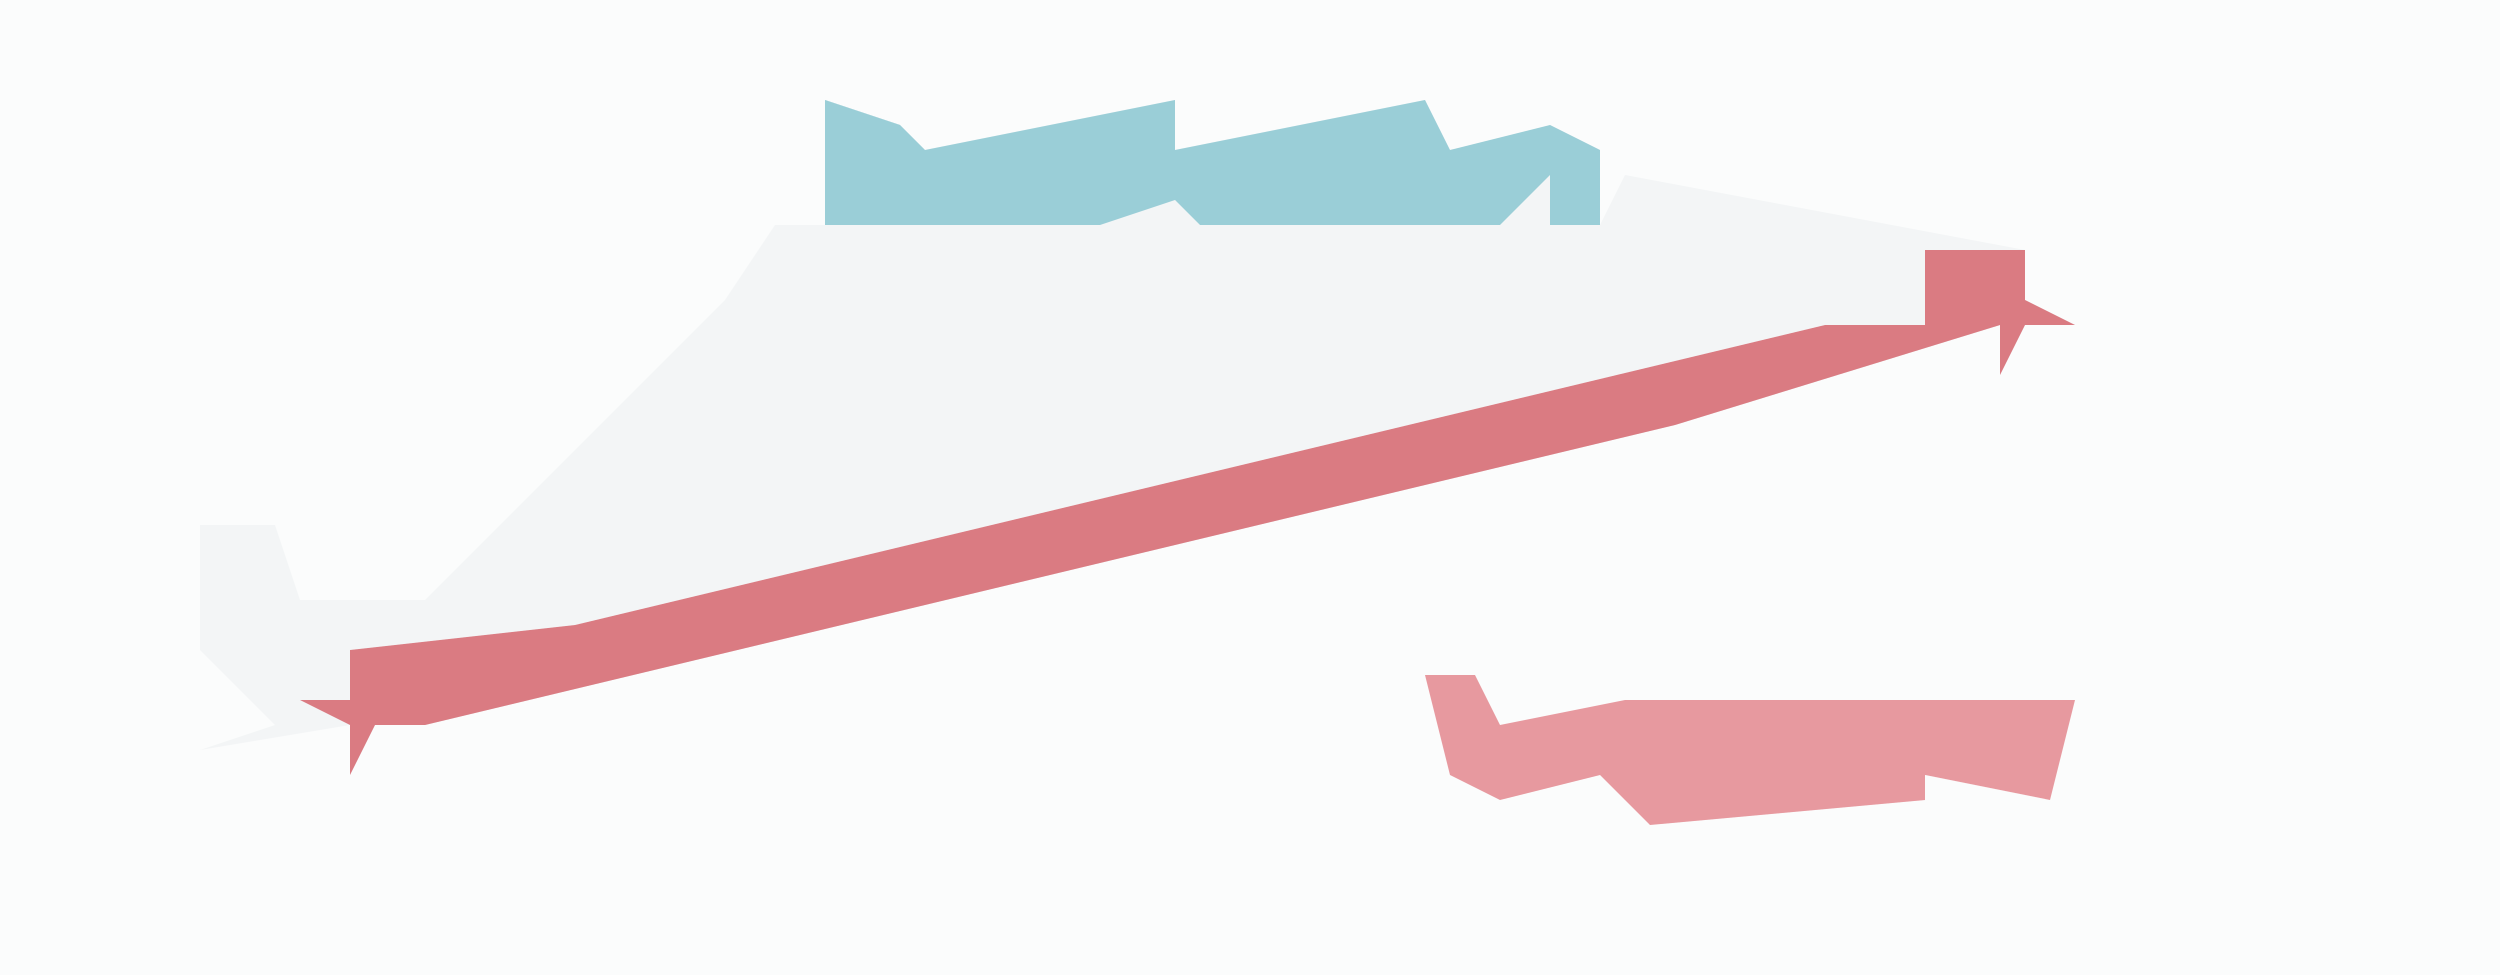 <?xml version="1.0" encoding="UTF-8"?>
<svg version="1.1" xmlns="http://www.w3.org/2000/svg" width="100" height="39">
<path d="M0,0 L100,0 L100,39 L0,39 Z " fill="#FBFCFC" transform="translate(0,0)"/>
<path d="M0,0 L3,1 L4,2 L14,0 L14,2 L24,0 L25,2 L29,1 L31,2 L31,5 L32,3 L48,6 L48,8 L50,9 L48,9 L47,11 L47,9 L34,13 L-16,25 L-18,25 L-19,27 L-19,25 L-25,26 L-22,25 L-25,22 L-25,17 L-22,17 L-21,20 L-16,20 L-4,8 L-2,5 L0,5 Z " fill="#F3F5F6" transform="translate(33,4)"/>
<path d="M0,0 L4,0 L4,2 L6,3 L4,3 L3,5 L3,3 L-10,7 L-60,19 L-62,19 L-63,21 L-63,19 L-65,18 L-63,18 L-63,16 L-54,15 L-4,3 L0,3 Z " fill="#DA7B82" transform="translate(77,10)"/>
<path d="M0,0 L3,1 L4,2 L14,0 L14,2 L24,0 L25,2 L29,1 L31,2 L31,5 L29,5 L29,3 L27,5 L15,5 L14,4 L11,5 L0,5 Z " fill="#9ACED7" transform="translate(33,4)"/>
<path d="M0,0 L2,0 L3,2 L8,1 L26,1 L25,5 L20,4 L20,5 L9,6 L7,4 L3,5 L1,4 Z " fill="#E7999F" transform="translate(57,27)"/>
</svg>
